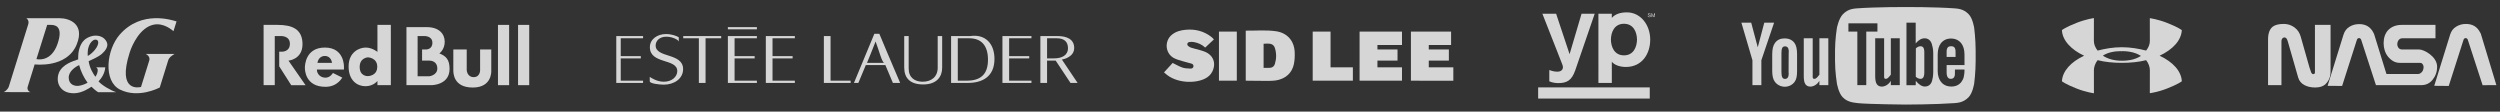 <?xml version="1.0" encoding="utf-8"?>
<!-- Generator: Adobe Illustrator 16.0.0, SVG Export Plug-In . SVG Version: 6.00 Build 0)  -->
<!DOCTYPE svg PUBLIC "-//W3C//DTD SVG 1.1//EN" "http://www.w3.org/Graphics/SVG/1.1/DTD/svg11.dtd">
<svg version="1.1" id="Layer_1" xmlns="http://www.w3.org/2000/svg" xmlns:xlink="http://www.w3.org/1999/xlink" x="0px" y="0px"
	 width="1120px" height="50px" viewBox="0 0 1120 50" enable-background="new 0 0 1120 50" xml:space="preserve">
<rect x="0" y="0" width="1120" height="50" fill="#333333" stroke="none"/>
<g opacity="0.8">
	<g>
		<path fill-rule="evenodd" clip-rule="evenodd" fill="#FFFFFF" d="M1070.547,38.153h13.007h1.021c2.096,0,3.815-0.685,5.213-2.404
			c1.344-1.666,2.042-3.6,2.042-5.857c0-4.568-5.857-7.738-8.115-7.738h-7.363h-0.322c-0.591,0-1.074-0.235-1.451-0.666
			c-0.375-0.483-0.591-1.004-0.591-1.649c0-0.752,0.216-1.343,0.591-1.88c0.431-0.537,0.968-0.805,1.613-0.805h14.898v-6h-15.168
			c-2.633,0-4.676,0.885-6.127,2.443c-1.289,1.452-1.935,3.425-1.935,5.736c0,2.257,0.646,4.383,1.935,5.996
			c1.451,1.774,3.172,2.825,5.268,2.825h7.953h0.914c0.538,0,0.968,0.043,1.291,0.473c0.375,0.43,0.537,0.908,0.537,1.5
			c0,0.697-0.27,1.541-0.699,2.078c-0.483,0.484-1.021,0.949-1.72,0.949h-14.188l-0.215-0.604l-5.32-17.203l-0.27-0.594
			c-1.289-2.634-3.439-3.952-6.395-3.952c-1.613,0-3.063,0.362-4.354,1.169c-1.344,0.805-2.203,1.98-2.688,3.485l-7.147,22.999
			l6.503,0.053l6.557-20.478c0.161-0.645,0.537-0.967,1.021-0.967c0.269,0,0.483,0.106,0.645,0.268
			c0.161,0.215,0.269,0.254,0.322,0.523l6.611,20.301H1070.547L1070.547,38.153z"/>
		<path fill-rule="evenodd" clip-rule="evenodd" fill="#FFFFFF" d="M1022.09,19.694v18.459h-6V17.652
			c0-2.687,0.68-4.568,2.077-5.697c1.075-0.806,2.704-1.236,4.962-1.236c1.827,0,3.395,0.537,4.791,1.558
			c1.398,1.021,2.315,2.419,2.8,4.139l3.925,13.812l0.646,1.881c0.054,0.377,0.27,0.645,0.484,0.86
			c0.268,0.216,0.361,0.322,0.684,0.216c0.538-0.055,0.631-0.377,0.631-0.861v-21.17h7v20.902c0,2.311-0.771,4.029-1.899,5.266
			c-1.075,1.236-2.804,1.882-4.954,1.882c-1.881,0-3.498-0.376-4.734-1.021c-1.504-0.752-2.502-1.935-2.932-3.493l-4.529-15.747
			l-0.329-1.021c-0.107-0.377-0.326-0.645-0.595-0.914c-0.269-0.215-0.594-0.269-0.916-0.215s-0.582,0.215-0.797,0.537
			c-0.162,0.269-0.314,0.592-0.314,0.968V19.694L1022.09,19.694z"/>
		<path fill-rule="evenodd" clip-rule="evenodd" fill="#FFFFFF" d="M1118.38,38.153l-6.987-23.096l-0.268-0.45
			c-1.291-2.633-3.44-3.879-6.396-3.879c-1.611,0-3.062,0.398-4.354,1.204c-1.343,0.807-2.203,2-2.687,3.505l-7.147,23.007
			l6.502,0.057l6.557-20.474c0.162-0.645,0.538-0.967,1.021-0.967c0.27,0,0.484,0.108,0.645,0.27
			c0.162,0.214,0.27,0.254,0.323,0.523l6.61,20.301H1118.38L1118.38,38.153z"/>
	</g>
	<path fill-rule="evenodd" clip-rule="evenodd" fill="#FFFFFF" d="M313.09,17.153v20h3v-20h7v-1h-17v1H313.09L313.09,17.153z
		 M339.09,13.153v-1h-13v1H339.09L339.09,13.153z M326.09,37.153h13v-1h-10v-10h9v-1h-9v-8h10v-1h-13V37.153L326.09,37.153z
		 M343.09,37.153h13v-1h-10v-10h9v-1h-9v-8h10v-1h-13V37.153L343.09,37.153z M276.09,37.153h12v-1h-10v-10h9v-1h-9v-8h10v-1h-12
		V37.153L276.09,37.153z M449.09,37.153h13v-1h-10v-10h9v-1h-9v-8h10v-1h-13V37.153L449.09,37.153z M369.09,37.153h12v-1h-9v-20h-3
		V37.153L369.09,37.153z M291.09,36.423c0,1.001,4.175,1.501,6.333,1.501c4.503,0,8.608-2.596,8.608-6.974
		c0-7.381-12.303-4.879-12.303-10.571c0-2.095,1.772-3.94,4.743-3.94c3.034,0,5.619,1.564,5.619,2.221v-1.971
		c-1-0.562-3.076-1.438-5.734-1.438c-3.815,0-7.214,2.252-7.214,5.879c0,7.725,12.28,4.942,12.28,10.728
		c0,2.376-2.272,4.753-6.025,4.753c-2.909,0-5.307-1.501-6.307-2.158V36.423L291.09,36.423z M382.567,37.153l9.133-22h2.252
		l3.565,8.499l5.754,13.501h-3.252l-3.377-8h-8.757l-3.346,8H382.567L382.567,37.153z M396.141,28.153
		c-0.97,0-2.471-5.941-3.878-9.569c-1.47,3.752-3.378,8.569-3.847,9.569H396.141L396.141,28.153z M405.09,30.199
		c0,4.848,2.698,7.631,8.515,7.631c6.193,0,8.485-3.597,8.485-7.474V16.153h-2v14.203c0,3.971-2.763,6.254-6.735,6.254
		c-3.502,0-6.265-1.813-6.265-5.879V16.153h-2V30.199L405.09,30.199z M466.09,16.153h7.643c4.097,0,7.506,1.332,7.506,5.334
		c0,3.971-4.535,5.017-5.505,5.206l7.037,10.46h-3.19l-6.63-10h-3.861v10h-3V16.153L466.09,16.153z M472.169,26.153
		c3.565,0,6.286-1.373,6.286-4.593c0-2.847-1.72-4.407-4.91-4.407h-4.455v9H472.169L472.169,26.153z M426.09,37.153v-21h8.549
		c6.88-1,10.884,3.479,10.884,10.234c0,8.037-5.504,10.766-11.978,10.766H426.09L426.09,37.153z M429.09,36.153h3.923
		c5.879,0,9.601-2.432,9.601-9.406c0-6.442-3.065-9.594-8.35-9.594h-5.174V36.153L429.09,36.153z"/>
	<g>
		<rect x="689.09" y="39.153" fill="#FFFFFF" width="50" height="5"/>
		<path fill="#FFFFFF" d="M705.686,31.573c-1.531,4.295-3.529,5.655-7.596,5.655c-1.389,0-3-0.305-4-0.802v-5.039
			c1,0.357,2.209,0.723,3.553,0.723c1.805,0,2.559-0.917,2.559-2.086c0-0.459-0.174-0.871-0.543-1.812
			c-0.365-0.945-8.67-22.059-8.67-22.059h6.154l5.994,18h0.076l5.321-18h5.891L705.686,31.573z M716.09,6.153h6v2h-0.125
			c1.71-2,4.181-2.61,6.953-2.61c5.922,0,10.379,5.466,10.379,12.218c0,6.213-3.553,12.238-10.922,12.238
			c-2.955,0-5.285-1.059-6.285-2.341v9.495h-6V6.153z M733.379,17.726c-0.047-3.375-1.593-7.076-5.845-7.076
			c-4.255,0-5.8,3.701-5.849,7.076c0.049,3.375,1.594,7.076,5.849,7.076C731.786,24.801,733.332,21.1,733.379,17.726z
			 M738.844,6.886c-0.242-0.049-0.598-0.13-0.598-0.477c0-0.167,0.09-0.271,0.154-0.325c0.148-0.128,0.332-0.142,0.448-0.142
			c0.118,0,0.299,0.012,0.451,0.123c0.165,0.121,0.199,0.292,0.216,0.394l-0.226,0.015c-0.003-0.052-0.009-0.185-0.136-0.277
			c-0.085-0.062-0.191-0.081-0.299-0.081c-0.201,0-0.379,0.083-0.379,0.263c0,0.186,0.186,0.228,0.33,0.262l0.185,0.047
			c0.128,0.03,0.196,0.045,0.264,0.074c0.252,0.104,0.289,0.306,0.289,0.417c0,0.156-0.063,0.303-0.214,0.406
			c-0.161,0.109-0.354,0.118-0.455,0.118c-0.152,0-0.672-0.024-0.709-0.576l0.239-0.031c0.003,0.064,0.011,0.21,0.136,0.322
			c0.094,0.083,0.221,0.112,0.344,0.112c0.236,0,0.417-0.116,0.417-0.335c0-0.194-0.154-0.247-0.317-0.28L738.844,6.886z
			 M741.438,5.985V7.66h-0.221l0.03-1.405l-0.528,1.405h-0.174l-0.52-1.384l0.024,1.384h-0.218V5.985h0.286l0.515,1.373l0.518-1.373
			H741.438z"/>
	</g>
	<g>
		<path fill-rule="evenodd" clip-rule="evenodd" fill="#FFFFFF" d="M142.22,28.153h6.513c0,0-0.271-3.074-3.211-3.074
			S142.22,28.153,142.22,28.153L142.22,28.153L142.22,28.153z M145.559,21.304c8.774,0,8.532,8.549,8.532,8.549v1.301h-12.135
			c0,2,1.628,3.645,3.845,3.645c2.216,0,3.347-2.111,3.347-2.111l4.206,2.086c-1.944,2.941-4.567,4.119-7.507,4.119
			c-9.136,0-9.257-7.596-9.257-8.545C136.589,29.396,136.785,21.304,145.559,21.304L145.559,21.304L145.559,21.304z"/>
		<path fill-rule="evenodd" clip-rule="evenodd" fill="#FFFFFF" d="M164.803,34.102L164.803,34.102
			c-0.271,0-3.664,0.046-3.664-4.114c0-4.162,3.709-4.297,3.709-4.297s4.161,0.135,4.161,4.206
			C169.009,33.966,165.074,34.102,164.803,34.102L164.803,34.102L164.803,34.102z M169.09,11.153v12.094c0,0-2.34-1.943-5.235-1.943
			c-2.894,0-7.681,2.035-7.681,8.456c0,6.423,3.971,8.866,7.544,8.866c3.573,0,5.373-2.353,5.373-2.353v1.88h6v-27H169.09
			L169.09,11.153z"/>
		<path fill-rule="evenodd" clip-rule="evenodd" fill="#FFFFFF" d="M203.09,22.153h6v9.28c0,0,0.173,3.122,3.113,3.122
			s2.887-3.122,2.887-3.122v-9.28h5v9.598c0,0,0.455,7.462-8.274,7.462c-8.728,0-8.726-6.558-8.726-7.733
			S203.09,22.153,203.09,22.153L203.09,22.153L203.09,22.153z"/>
		<polygon fill-rule="evenodd" clip-rule="evenodd" fill="#FFFFFF" points="223.09,11.153 228.09,11.153 228.09,38.153 
			223.09,38.153 223.09,11.153 		"/>
		<polygon fill-rule="evenodd" clip-rule="evenodd" fill="#FFFFFF" points="232.09,11.153 237.09,11.153 237.09,38.153 
			232.09,38.153 232.09,11.153 		"/>
		<path fill-rule="evenodd" clip-rule="evenodd" fill="#FFFFFF" d="M192.43,34.153L192.43,34.153h-5.339v-18h3.055
			c0,0,3.564-0.106,3.564,3.002c0,3.109-2.835,2.998-2.835,2.998h-1.784v5c0,0,2.503,0,3.338,0s3.497,0.424,3.497,3.486
			S192.43,34.153,192.43,34.153L192.43,34.153L192.43,34.153z M196.84,23.926c0,0,2.396-1.69,2.396-5.224s-2.567-6.549-8.033-6.549
			c-5.465,0-9.113,0-9.113,0v26h11.235c0,0,8.081,0.014,8.081-7.289C201.406,26.624,199.76,25.104,196.84,23.926L196.84,23.926
			L196.84,23.926z"/>
		<path fill-rule="evenodd" clip-rule="evenodd" fill="#FFFFFF" d="M118.09,11.153v27h5v-22h2.758c0,0,4.024-0.208,4.024,3.456
			c0,3.662-3.572,3.544-3.572,3.544h-1.21v6.562l5.371,8.438h6.421l-7.643-10.984c0,0,6.286-0.535,6.286-7.365
			c0-6.829-4.749-8.65-11.08-8.65C118.115,11.153,118.09,11.153,118.09,11.153L118.09,11.153L118.09,11.153z"/>
	</g>
	<path fill="#FFFFFF" d="M967.512,24.959c5.885-2.75,9.727-6.881,9.936-11.463c0,0-1.551-1.273-6.566-3.232
		c-4.405-1.722-7.764-2.117-7.764-2.117l0.014,10.212c0,1.526-0.577,2.92-1.666,4.299c-3.33-0.854-7.004-1.504-10.863-1.504h-0.003
		c-3.862,0-7.542,0.65-10.874,1.507c-1.092-1.381-1.67-2.857-1.67-4.386l0.015-10.17c0,0-3.358,0.416-7.765,2.139
		c-5.016,1.959-6.566,3.242-6.566,3.242c0.209,4.585,4.055,8.722,9.943,11.473c-5.885,2.75-9.729,6.882-9.936,11.465
		c0,0,1.551,1.272,6.565,3.234c4.407,1.722,7.765,2.116,7.765,2.116l-0.014-10.211c0-1.526,0.576-3.229,1.667-4.607
		c3.329,0.855,7.003,1.197,10.862,1.197h0.002c3.863,0,7.543-0.343,10.875-1.199c1.093,1.381,1.67,3.012,1.67,4.539l-0.016,10.248
		c0,0,3.359-0.377,7.765-2.1c5.015-1.961,6.566-3.225,6.566-3.225C977.247,31.833,973.4,27.71,967.512,24.959z M950.705,27.204
		l-0.109-0.051h-0.004l-0.11,0.051c-3.485,0-6.325-0.883-8.407-2.268c2.083-1.388,4.924-2.039,8.414-2.039l0.109,0.256h0.004
		l0.109-0.242c3.486,0,6.326,0.758,8.408,2.143C957.037,26.442,954.193,27.204,950.705,27.204z"/>
	<g>
		<path id="u_5_" fill="#FFFFFF" d="M819.09,38.153h-4v-1.959c-1,1.729-2.674,2.602-4.067,2.602c-1.223,0-2.069-0.576-2.493-1.619
			c-0.259-0.634-0.439-1.623-0.439-3.076V17.153h4v15.9c0,0.889,0,1.257,0,1.465c0,0.588,0.272,0.803,0.778,0.803
			c0.761,0,1.222-0.662,2.222-1.849V17.153h4V38.153z"/>
		<path id="o_5_" fill="#FFFFFF" d="M805.09,24.262c0-2.26-0.366-3.957-1.168-5.025c-1.061-1.447-2.679-2.039-4.354-2.039
			c-1.896,0-3.316,0.592-4.375,2.039c-0.814,1.068-1.24,2.783-1.24,5.043l0.001,7.518c0,2.247,0.392,3.8,1.206,4.857
			c1.059,1.441,2.775,2.205,4.451,2.205c1.674,0,3.333-0.764,4.393-2.205c0.803-1.058,1.086-2.61,1.086-4.857V24.262z
			 M801.287,32.217c0.209,2.094-0.363,3.132-1.599,3.132s-1.599-1.038-1.599-3.132v-8.375c0-2.093,0.363-3.074,1.599-3.074
			s1.849,0.98,1.639,3.074L801.287,32.217z"/>
		<path id="y_5_" fill="#FFFFFF" d="M789.09,26.983v11.17h-4v-11.17c0,0-4.053-13.83-4.947-16.83h4.396l2.938,11.028l2.924-11.028
			h4.396L789.09,26.983z"/>
		<g>
			<path fill="#FFFFFF" d="M860.354,20.716c-0.624,0-1.414,0.329-2.048,0.954l-0.042,12.696c0.634,0.634,1.484,0.955,2.108,0.955
				c1.093,0,1.718-0.803,1.718-2.896v-9.001C862.09,21.33,861.446,20.716,860.354,20.716z"/>
			<path fill="#FFFFFF" d="M876.09,23.232c0-1.935-0.721-2.516-1.977-2.516c-1.266,0-2.023,0.534-2.023,2.49v2.316l4-0.004V23.232z"
				/>
			<path fill="#FFFFFF" d="M884.438,12.518c0,0-0.626-4.289-2.5-6.177c-2.377-2.479-5.049-2.452-6.271-2.597
				c-8.748-0.63-21.877-0.591-21.877-0.591h-0.027c0,0-13.123-0.039-21.87,0.591c-1.222,0.145-3.886,0.138-6.264,2.616
				c-1.874,1.89-2.698,6.168-2.698,6.168s-0.84,5.026-0.84,10.062v4.722c0,5.037,0.84,10.072,0.84,10.072s0.717,4.288,2.592,6.177
				c2.377,2.479,5.555,2.4,6.945,2.66c5.002,0.479,21.281,0.626,21.281,0.626s13.15-0.021,21.898-0.649
				c1.221-0.146,3.893-0.157,6.27-2.637c1.875-1.889,2.518-6.177,2.518-6.177s0.656-5.035,0.656-10.072V22.59
				C885.09,17.554,884.438,12.518,884.438,12.518z M836.09,38.153h-4v-24h-4v-3.705l13-0.005v3.709h-5V38.153z M851.09,38.153h-4
				v-1.959c-1,1.729-2.658,2.602-4.053,2.602c-1.223,0-2.076-0.576-2.5-1.619c-0.259-0.634-0.447-1.623-0.447-3.076V17.153h4v15.9
				c0,0.889,0,1.257,0,1.465c0,0.588,0.272,0.803,0.778,0.803c0.761,0,1.222-0.662,2.222-1.849V17.153h4V38.153z M866.09,32.217
				c0,1.935-0.326,3.3-0.58,4.187c-0.506,1.556-1.689,2.363-3.198,2.363c-1.349,0-2.769-0.982-4.035-2.55l-0.046,1.937h-4.141v-28
				h4.141l-0.004,9.292c1.225-1.507,2.609-2.292,4.004-2.292c1.51,0,2.686,0.908,3.191,2.475c0.253,0.842,0.668,2.233,0.668,4.214
				V32.217z M874.012,35.321c0.933,0,1.518-0.516,1.734-1.529c0.035-0.205,0.07-0.639,0.07-2.639h4.273v0.609
				c0,1.221-0.248,2.086-0.282,2.466c-0.128,0.841-0.5,1.601-0.96,2.271c-1.049,1.52-2.642,2.268-4.622,2.268
				c-1.982,0-3.604-0.713-4.7-2.143c-0.806-1.047-1.436-2.604-1.436-4.826V24.47c0-2.235,0.564-3.964,1.37-5.022
				c1.097-1.431,2.653-2.188,4.587-2.188c1.902,0,3.58,0.757,4.642,2.188c0.793,1.059,1.401,2.694,1.401,4.93v4.776h-8v3.264
				C872.09,34.349,872.71,35.321,874.012,35.321z"/>
		</g>
	</g>
	<g>
		<path fill-rule="evenodd" clip-rule="evenodd" fill="#FFFFFF" d="M34.375,19.891c3.68-9.086-3.205-11.738-7.698-11.738h-14.86
			c1.24,1,1.035,2.167,0.793,2.861L3.954,38.78c-0.347,1.098-1.639,2.294-2.334,2.477l12.031,0.02
			c-0.661-0.121-1.609-1.046-1.268-2.334l3.144-10.098C15.526,28.845,29.996,30.707,34.375,19.891z M22.686,11.153
			c1.569,0,5.931,0.167,3.119,8.416c-2.951,8.659-9.484,6.899-9.484,6.899l4.814-15.314C21.135,11.153,22.629,11.153,22.686,11.153z
			"/>
		<path fill-rule="evenodd" clip-rule="evenodd" fill="#FFFFFF" d="M43.993,41.305l8.087-0.004c-2.589-0.831-6.419-3.101-7.94-4.845
			c1.232-1.348,2.757-3.303,3.034-6.303h-4.198c0,0,0.809,0.285,0.809,1.27c0,0.913-0.363,2.078-1.073,2.97
			c-1.228-1.821-2.542-3.945-3.002-6.993c1.643-0.822,4.163-1.728,6.004-3.338c1.741-1.529,2.377-2.991,2.377-3.931
			c0-0.042,0-0.079,0-0.119c0-0.981-0.589-1.906-1.296-2.61c-1.215-1.205-3.239-1.697-5.245-1.321
			c-1.619,0.305-3.049,1.165-3.738,1.807c-2.448,2.284-2.788,6.065-2.788,7.771c0,0.415,0.005,0.731,0.022,0.916
			c-0.139,0.056-0.397,0.151-0.397,0.151c-1.782,0.655-6.551,1.932-8.259,5.849c-0.218,0.493-0.527,1.566-0.527,2.819
			c0,1.075,0.226,2.275,0.923,3.371c1.201,1.876,3.245,3.064,6.503,3.008c3.55-0.059,7.041-2.482,7.667-2.924
			C41.574,39.417,43.161,40.91,43.993,41.305z M43.991,19.423c-0.421,2.639-3.832,5.297-4.667,5.66
			c-0.148-1.483-0.083-3.82,1.162-5.733c0.823-1.265,1.906-1.823,2.786-1.517C43.972,18.072,44.057,18.726,43.991,19.423z
			 M39.24,37.048c-0.478,0.299-2.352,1.249-4.12,1.417c-1.629,0.151-4.342-0.481-4.336-3.751c0.003-2.793,3.042-4.834,4.681-5.543
			C36.147,31.878,37.642,34.931,39.24,37.048z"/>
		<path fill-rule="evenodd" clip-rule="evenodd" fill="#FFFFFF" d="M68.585,11.104c4.807-1.15,8.775,2.609,9.132,2.867l1.375-4.368
			c-1.904-0.57-15.701-5.244-25.448,5.895c-5.993,6.85-7.464,20.881,0.14,24.643c8.146,4.026,17.131-0.619,17.791-0.941
			l3.722-11.962c0.4-1.43,1.31-2.084,2.915-3.084H65.288c1.887,1,1.749,2.334,1.596,2.914l-3.711,11.9
			c-0.496,0.099-10.881,2.721-5.067-15.458C59.358,19.609,62.863,12.481,68.585,11.104z"/>
	</g>
	<g>
		<path fill="#FFFFFF" d="M558.09,36.153c0-7,0-14.895,0-22.351c0-0.045-0.077-0.072-0.058-0.072
			c4.579,0.056,9.098-0.392,13.653,0.273c4.958,0.725,8.092,4.235,8.332,9.24c0.088,1.827,0.008,3.717-0.363,5.5
			c-0.846,4.054-3.84,6.638-8.138,7.301c-1.14,0.176-2.309,0.175-3.462,0.188c-3.133,0.036-6.269-0.08-9.4-0.08
			C558.388,36.153,558.09,36.153,558.09,36.153z M566.09,30.393c1,0,1.974,0.077,2.99-0.021c1.064-0.102,1.77-0.746,2.082-1.775
			c0.725-2.39,0.726-4.817-0.047-7.189c-0.195-0.601-0.668-1.233-1.246-1.511c-1.223-0.585-2.779-0.314-3.779-0.298
			C566.09,23.238,566.09,26.782,566.09,30.393z"/>
		<path fill="#FFFFFF" d="M632.09,36.153c0-7,0-15,0-22c6,0,12,0,18,0c0,2,0,4,0,6c-3,0-7,0-10,0c0,1,0,1,0,2c3,0,6,0,9,0
			c0,2,0,3,0,5c-3,0-6,0-9,0c0,1,0,2,0,3c3,0,7,0,11,0c0,2,0,4,0,6C644.09,36.153,638.09,36.153,632.09,36.153z"/>
		<path fill="#FFFFFF" d="M617.09,20.153c0,1,0,1,0,2c3,0,6,0,9,0c0,2,0,3,0,5c-3,0-6,0-9,0c0,1,0,2,0,3c4,0,8,0,11,0c0,2,0,4,0,6
			c-6,0-12,0-19,0c0-7,0-15,0-22c7,0,13,0,19,0c0,2,0,4,0,6C624.09,20.153,621.09,20.153,617.09,20.153z"/>
		<path fill="#FFFFFF" d="M543.817,17.669c-1.327,1.244-2.598,2.435-3.897,3.653c-1.487-1.436-3.267-2.174-5.218-2.499
			c-0.618-0.102-1.287-0.094-1.9,0.026c-0.942,0.186-1.19,1.124-0.474,1.772c0.387,0.35,0.898,0.622,1.401,0.777
			c1.268,0.392,2.567,0.684,3.846,1.044c0.733,0.207,1.466,0.432,2.172,0.715c3.864,1.558,5.227,5.241,3.328,8.961
			c-0.697,1.366-1.778,2.347-3.126,3.047c-4.479,2.325-13.048,2.247-18.005-2.333c-0.127-0.117-0.261-0.227-0.467-0.403
			c1.354-1.484,2.673-2.929,3.865-4.233c1.539,0.742,2.94,1.584,4.452,2.094c1.111,0.374,2.365,0.361,3.561,0.43
			c0.611,0.033,1.196-0.227,1.315-0.943c0.12-0.727-0.367-1.126-0.956-1.307c-1.221-0.375-2.479-0.629-3.699-1.006
			c-1.382-0.428-2.828-0.77-4.089-1.443c-3.944-2.109-4.385-7.649-0.906-10.477c1.813-1.474,3.977-2.018,6.243-2.216
			c4.189-0.367,8.024,0.583,11.396,3.172c0.234,0.179,0.448,0.386,0.658,0.594C543.473,17.249,543.607,17.425,543.817,17.669z"/>
		<path fill="#FFFFFF" d="M588.09,14.153c3,0,6,0,8,0c0,5,0,10,0,16c4,0,7,0,10,0c0,2,0,4,0,6c-6,0-12,0-18,0
			C588.09,29.153,588.09,21.153,588.09,14.153z"/>
		<path fill="#FFFFFF" d="M554.09,36.153c-2,0-5,0-8,0c0-7,0-15,0-22c3,0,6,0,8,0C554.09,21.153,554.09,29.153,554.09,36.153z"/>
	</g>
</g>
</svg>
